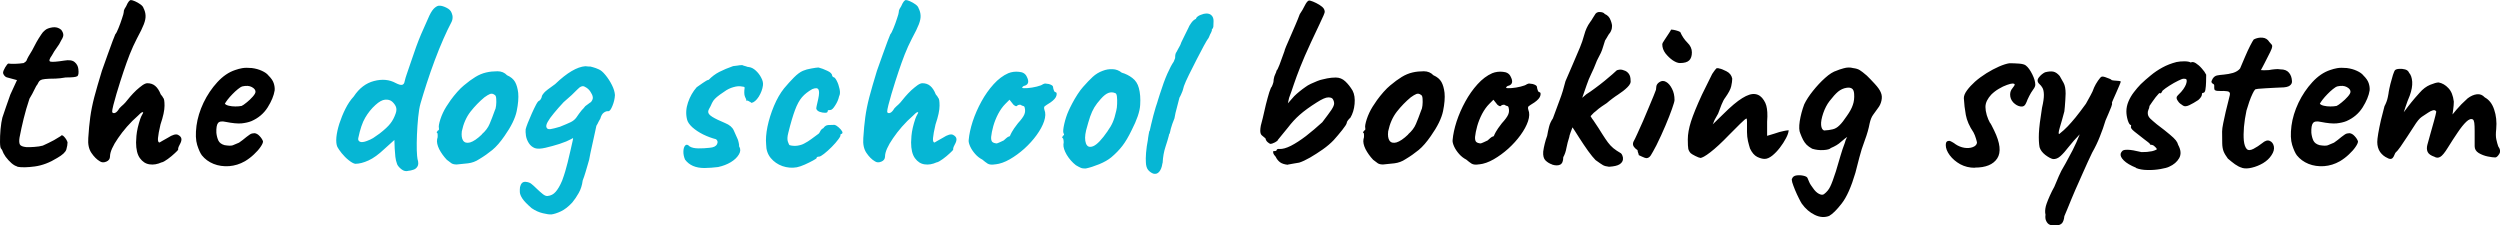 <?xml version="1.0" encoding="UTF-8"?><svg id="Layer_1" xmlns="http://www.w3.org/2000/svg" viewBox="0 0 416.34 37.54"><path d="M2.91,27.73c-.3-.06-.64-.25-1-.56-.35-.31-.68-.67-.97-1.06-.28-.41-.46-.75-.55-1.03,0-.05-.04-.12-.11-.2-.06-.08-.09-.12-.09-.12-.11-.08-.18-.45-.19-1.09-.01-.65.02-1.36.09-2.16.08-.8.18-1.44.3-1.91.14-.45.34-1.05.61-1.8.28-.76.52-1.44.72-2.05l1.11-2.41-1.66-.45c-.19-.05-.34-.16-.47-.33-.12-.17-.19-.31-.19-.42,0-.22.12-.53.36-.94.25-.42.43-.62.55-.62.14.03.39.05.77.05s.74-.02,1.09-.05c.35-.03.57-.06.66-.08.11-.06.22-.14.33-.23.11-.09.2-.24.25-.44.15-.3.27-.53.38-.69.11-.17.27-.42.45-.75.2-.36.36-.67.48-.91.12-.25.32-.6.59-1.05.14-.19.29-.42.45-.69.17-.28.38-.52.62-.7.25-.23.66-.39,1.22-.48s1.05.04,1.47.39c.22.28.34.55.36.8.03.24-.08.55-.33.94-.22.47-.47.89-.77,1.27-.28.38-.55.8-.8,1.27-.44.6-.52.95-.25,1.03.28.08,1.05.03,2.31-.17.8-.14,1.38-.05,1.73.25.36.3.57.69.62,1.16.08.67.02,1.07-.2,1.2-.22.14-.85.2-1.91.2-.66.11-1.22.18-1.69.19-.47.01-.81.02-1.03.02-.36.03-.6.05-.72.05-.1,0-.27.03-.48.08-.22.06-.38.16-.48.28-.09.11-.19.29-.3.52-.11.1-.28.39-.5.86s-.49.98-.83,1.53c-.39,1.16-.71,2.27-.97,3.33-.26,1.06-.49,2.11-.69,3.16-.08.52-.06.9.06,1.14.12.23.48.38,1.06.44.3.02.74.01,1.31-.03.58-.04,1.07-.11,1.45-.22.3-.14.61-.28.94-.44.33-.16.64-.31.92-.47.25-.15.49-.29.73-.44l.38-.23c.14-.22.33-.18.59.11.27.29.46.6.56.92,0,.33-.07.73-.2,1.19-.14.45-.65.92-1.53,1.42-1.24.77-2.48,1.24-3.72,1.41-1.24.17-2.22.18-2.94.05ZM26.93,27.03c-.7.32-1.37.44-2.02.34-.65-.09-1.18-.44-1.61-1.03-.43-.59-.64-1.47-.64-2.62,0-.3.02-.67.06-1.09.04-.43.11-.88.22-1.36.11-.49.26-.98.42-1.47.08-.25.2-.5.34-.75.16-.25.18-.38.08-.38-.11,0-.25.07-.41.22-.15.14-.26.24-.34.33-.69.6-1.32,1.23-1.89,1.88-.56.65-1.06,1.28-1.48,1.91-.43.61-.76,1.19-1,1.72-.23.52-.34.96-.34,1.31,0,.42-.21.71-.62.88-.41.17-.76.15-1.06-.05-.52-.3-.99-.77-1.42-1.41-.43-.64-.6-1.46-.52-2.48.08-1.29.19-2.45.33-3.47.14-1.02.36-2.13.67-3.33.32-1.2.74-2.66,1.27-4.39.35-.97.68-1.89.98-2.75.31-.88.58-1.61.81-2.22.24-.6.39-.97.44-1.11.14-.14.31-.47.53-1.02.22-.54.42-1.08.59-1.62.19-.55.28-.89.28-1,0-.22.05-.41.14-.58.09-.17.18-.32.27-.45.17-.39.31-.65.44-.8.12-.16.24-.23.36-.23.14,0,.36.07.67.2.32.14.62.31.91.52.29.21.46.42.52.64.2.39.31.78.33,1.19.03.4-.06.89-.28,1.47-.22.57-.6,1.37-1.16,2.39-.44.85-.84,1.73-1.2,2.64-.35.91-.7,1.86-1.03,2.86-.14.41-.31.95-.53,1.62-.22.68-.43,1.37-.64,2.08-.21.7-.38,1.32-.52,1.88-.14.55-.2.91-.2,1.06,0,.2.11.29.33.28.22-.02.44-.18.66-.48.11-.22.29-.43.53-.64.25-.21.47-.42.67-.64.22-.27.48-.59.8-.97.32-.38.67-.73,1.03-1.08.38-.34.72-.62,1.03-.84.32-.22.59-.33.81-.33.52,0,.96.15,1.31.45.36.3.67.77.92,1.41.08.08.17.19.25.31.08.12.14.21.16.27.15.11.22.55.22,1.31s-.22,1.79-.67,3.11c-.24,1.02-.38,1.78-.42,2.28-.04.49.05.73.27.73,0,0,.14-.08.42-.25.29-.17.6-.34.94-.53.8-.52,1.38-.68,1.73-.48.36.19.55.43.55.73,0,.24-.09.53-.28.86-.18.33-.27.56-.27.67v.2c0,.05-.18.24-.55.58-.35.33-.74.66-1.17.97-.43.31-.76.5-1,.56ZM40.77,26.86c-.82.47-1.7.74-2.62.81-.93.06-1.79-.06-2.59-.38-.79-.32-1.44-.8-1.94-1.42-.27-.36-.53-.94-.78-1.72-.25-.79-.29-1.86-.12-3.2.17-1.27.56-2.55,1.17-3.84.62-1.29,1.39-2.43,2.3-3.42.92-1,1.91-1.68,2.98-2.03.39-.14.78-.24,1.17-.31.41-.07.94-.08,1.59-.02.64.08,1.2.24,1.69.47.5.23.86.48,1.08.77.45.44.74.86.88,1.28.14.42.19.82.16,1.2-.14.88-.53,1.82-1.17,2.84-.65,1.02-1.55,1.78-2.7,2.28-.47.19-1.02.31-1.66.38-.64.05-1.51-.03-2.61-.25-.66-.15-1.09-.08-1.3.2-.21.27-.3.81-.27,1.61.05.5.17.94.34,1.31.18.36.52.61,1.02.75.64.11,1.09.12,1.36.03.28-.1.63-.25,1.05-.44.22-.15.43-.3.62-.45.21-.17.42-.33.62-.5.21-.17.38-.29.52-.38.14-.1.27-.17.41-.2.15-.03.29-.05.42-.05.3.03.59.2.86.5.28.3.46.59.55.86,0,.23-.14.54-.42.94-.27.4-.64.81-1.09,1.23-.45.43-.95.81-1.5,1.14ZM40.24,17.64c.19-.08.47-.28.84-.58.38-.3.71-.62,1.02-.97.3-.34.45-.61.45-.81,0-.3-.2-.56-.61-.78-.4-.22-.91-.26-1.55-.12-.22.06-.48.22-.78.47-.3.24-.6.52-.91.84-.3.31-.57.61-.8.91-.22.29-.37.52-.45.67.11.15.33.26.66.34.33.08.7.12,1.09.12s.75-.03,1.03-.09Z" style="stroke-width:0px;"/><path d="M67.92,28.47c-.35.08-.7,0-1.05-.27-.34-.26-.59-.54-.73-.84-.16-.44-.26-.85-.3-1.25-.04-.41-.08-.87-.11-1.39l-.05-1.41-1.69,1.52c-.94.89-1.81,1.52-2.62,1.89s-1.55.56-2.22.56c-.3-.06-.67-.27-1.09-.61-.43-.34-.81-.73-1.16-1.16-.34-.43-.58-.78-.72-1.05-.17-.39-.22-.92-.16-1.61.07-.7.24-1.46.5-2.28.27-.82.6-1.64,1-2.44.4-.8.86-1.49,1.39-2.06.91-1.38,2.03-2.23,3.38-2.58,1.35-.35,2.56-.24,3.61.34.49.25.84.35,1.06.3.23-.06.37-.24.42-.55.1-.44.22-.85.36-1.23.15-.39.34-.96.59-1.73.69-2.09,1.29-3.73,1.8-4.92.51-1.19.97-2.22,1.38-3.11.3-.62.6-1.06.91-1.31.31-.25.58-.36.8-.33.3,0,.68.11,1.12.33.46.22.76.52.89.91.11.25.16.52.14.8-.01.27-.1.56-.27.86-.35.66-.77,1.53-1.25,2.62-.48,1.08-.96,2.28-1.45,3.58-.48,1.29-.93,2.57-1.34,3.84-.41,1.26-.75,2.38-1.03,3.34-.17.6-.3,1.38-.39,2.31s-.16,1.9-.2,2.88c-.04.98-.05,1.85-.03,2.61.03.75.07,1.23.12,1.45.17.55.17.96,0,1.23-.16.28-.39.47-.7.56-.3.1-.6.17-.91.19ZM61.11,23.47c.39-.14.73-.3,1.03-.48.3-.2.66-.45,1.08-.75.82-.64,1.42-1.19,1.78-1.66.38-.47.68-1.05.91-1.73.14-.42.14-.78.02-1.08-.12-.3-.34-.59-.64-.86-.3-.25-.69-.35-1.16-.31-.47.04-1.01.34-1.61.89-.67.6-1.23,1.31-1.7,2.11-.47.79-.85,1.93-1.16,3.42-.05.28.05.48.3.59.25.1.64.06,1.16-.14ZM76.02,27.39c-.35,0-.64-.07-.84-.2-.21-.14-.46-.33-.77-.58-.52-.55-.94-1.14-1.27-1.77-.31-.64-.43-1.19-.34-1.66.08-.22.11-.43.09-.64-.01-.21-.02-.31-.02-.31-.14-.14-.18-.22-.12-.27.06-.04.12-.12.17-.23.17,0,.22-.15.17-.45-.06-.22.02-.69.25-1.42.24-.73.57-1.43.98-2.09.17-.27.41-.64.73-1.09.33-.46.7-.91,1.09-1.36.41-.46.78-.82,1.11-1.09.69-.58,1.33-1.05,1.92-1.41.59-.36,1.19-.61,1.8-.75.6-.14,1.23-.2,1.88-.2s1.18.22,1.59.66c.64.28,1.08.66,1.34,1.12.26.47.43,1.07.52,1.81.08.82,0,1.84-.25,3.05-.25,1.2-.93,2.58-2.03,4.14-.69,1-1.36,1.78-2.03,2.33-.66.54-1.38,1.05-2.17,1.52-.58.39-1.21.62-1.88.7-.66.08-1.3.15-1.94.2ZM80.24,22.36c.6-.52,1.04-1.1,1.3-1.73.27-.64.56-1.38.86-2.23.1-.17.18-.44.22-.83.04-.39.05-.76.02-1.12-.02-.38-.11-.59-.28-.66-.25-.19-.5-.23-.75-.14-.24.09-.55.28-.94.56-.83.69-1.6,1.48-2.31,2.38-.7.9-1.18,1.99-1.45,3.28-.08.69-.01,1.2.22,1.55.24.34.63.44,1.16.3.54-.16,1.2-.6,1.97-1.34ZM91.81,35.7c-.3.03-.77-.03-1.41-.19-.64-.15-1.26-.43-1.86-.84-.74-.64-1.25-1.16-1.53-1.58-.27-.41-.42-.77-.44-1.09-.01-.31,0-.59.03-.84.14-.6.43-.9.89-.88.46.03.81.16,1.05.38.28.23.58.5.89.81.32.31.64.59.95.84.31.25.58.36.81.33.54-.05.99-.28,1.34-.69.36-.4.73-1.02,1.09-1.88.22-.6.39-1.12.52-1.56.12-.44.26-.92.39-1.44.14-.53.3-1.24.5-2.12.14-.62.23-1.07.3-1.33.07-.27.11-.44.11-.5,0-.07-.02-.11-.05-.11,0,0-.1.06-.3.17-.19.1-.45.23-.8.38-.34.14-.72.27-1.12.41-.78.25-1.56.46-2.33.64-.77.18-1.36.2-1.77.06-.42-.17-.75-.44-1-.83-.25-.39-.41-.8-.48-1.23-.06-.45-.08-.81-.05-1.08.05-.22.17-.57.36-1.06.2-.5.42-1.03.67-1.58.25-.55.48-1.04.7-1.45.22-.42.4-.64.53-.66.11-.06.22-.18.31-.36.09-.18.14-.32.14-.44.03-.1.15-.28.36-.53.21-.25.82-.73,1.84-1.44,1.01-.97,1.93-1.69,2.75-2.17.83-.49,1.59-.76,2.28-.81.2.03.39.05.56.05h.27s.15.04.45.12c.3.08.6.19.91.33.36.14.75.46,1.16.97.42.51.78,1.07,1.08,1.67.3.6.47,1.16.5,1.66-.03.6-.17,1.21-.42,1.81-.24.6-.47.9-.69.88-.23-.03-.47.05-.73.23-.26.18-.46.51-.59,1-.08.11-.18.29-.3.53-.1.23-.22.45-.36.67-.03.14-.1.47-.22,1.02-.1.53-.23,1.12-.39,1.78-.15.65-.28,1.24-.39,1.78-.1.53-.17.88-.2,1.05-.03.1-.1.36-.22.77-.1.4-.23.84-.39,1.33-.15.5-.3.96-.47,1.38-.1.79-.32,1.48-.66,2.08-.33.59-.69,1.12-1.08,1.59-.64.69-1.27,1.18-1.89,1.47-.61.29-1.16.46-1.62.52ZM91.02,21.23c.08.23.31.32.67.27.37-.06.9-.19,1.56-.39.8-.32,1.4-.58,1.8-.77.4-.2.7-.45.92-.75.17-.23.32-.45.47-.67.16-.22.31-.41.45-.58.05-.05.14-.15.27-.28.12-.15.23-.27.31-.38.16-.11.3-.22.42-.31.12-.09.24-.18.36-.27.14-.05.26-.18.36-.39.11-.21.15-.42.09-.64-.03-.2-.16-.47-.38-.81-.22-.34-.52-.61-.91-.8-.35-.23-.78-.08-1.27.45-.48.52-1.24,1.22-2.28,2.11-.61.66-1.16,1.27-1.62,1.84-.47.56-.81,1.04-1.03,1.44-.22.4-.29.7-.2.92ZM117.3,27.98c-1.46,0-2.53-.47-3.22-1.41-.19-.45-.28-.9-.27-1.34.01-.46.11-.79.3-1,.2-.21.44-.16.72.14.35.23.86.34,1.53.34.32,0,.61,0,.88-.02.27-.02.58-.05.94-.08.64-.05,1.04-.24,1.22-.58.18-.33.13-.61-.14-.83h.03c-.74-.19-1.47-.46-2.19-.81-.72-.36-1.33-.77-1.83-1.22-.49-.46-.78-.9-.86-1.31-.22-.91-.16-1.84.17-2.8.33-.97.81-1.81,1.44-2.53.25-.17.59-.41,1.03-.72.45-.32.77-.49.95-.52v.03c.53-.55,1.12-1,1.78-1.34.67-.34,1.44-.67,2.31-.97l.66-.08c.33-.06.62-.09.88-.09-.03,0,.04.03.2.09.17.05.31.09.42.12.17.08.33.12.48.12.39.05.77.25,1.14.59s.68.74.91,1.2c.24.45.33.86.28,1.25-.08.64-.32,1.27-.7,1.89-.39.61-.8.96-1.25,1.05.06-.02.01-.07-.16-.16-.17-.08-.32-.17-.45-.25l-.17.08s-.01-.04-.03-.12c-.01-.08-.04-.18-.09-.28-.11-.2-.19-.41-.23-.62-.03-.22-.04-.47-.02-.75.05-.3.06-.48.03-.53-.02-.05-.18-.09-.48-.12-.35-.08-.81-.05-1.36.11-.55.15-1.06.4-1.53.75-.55.36-.96.66-1.22.88s-.46.43-.61.64c-.14.21-.29.51-.45.89-.1.19-.2.36-.28.52s-.12.3-.12.44c0,.27.23.55.7.84.47.29,1.17.63,2.11,1.02.74.3,1.22.71,1.45,1.23.24.52.46,1.02.66,1.48.05.11.11.32.17.61.07.28.08.45.03.52.05.05.08.1.08.16v-.03c.22.41.18.84-.11,1.3-.28.46-.72.88-1.33,1.25-.6.36-1.3.63-2.08.8h.05c-.42.05-.82.09-1.22.12s-.78.05-1.14.05ZM132.69,27.86c-.8.14-1.6.07-2.39-.2-.78-.28-1.43-.73-1.94-1.34-.51-.62-.77-1.38-.77-2.27-.08-.82-.01-1.81.22-2.95.24-1.15.6-2.3,1.08-3.45.49-1.16,1.05-2.14,1.69-2.94.55-.66,1.1-1.26,1.64-1.81.55-.55,1.05-.92,1.5-1.11.39-.17.86-.3,1.42-.39.56-.1.95-.16,1.17-.16.45.11.94.3,1.47.55.54.24.81.53.81.86,0,0,.03.04.09.11.07.06.11.09.11.09.17,0,.35.2.56.61.21.4.36.85.47,1.36.11.51.09.92-.08,1.22-.11.52-.33,1.03-.66,1.53-.31.5-.58.75-.8.75-.1,0-.21,0-.31.02-.09.01-.14.08-.14.22,0,.15-.15.22-.44.22s-.58-.05-.89-.16c-.3-.11-.49-.29-.56-.52,0-.14.03-.31.08-.53.05-.22.14-.59.25-1.11.17-.78.18-1.3.03-1.56-.14-.26-.48-.28-1.03-.06-.69.39-1.26.83-1.7,1.34-.44.51-.83,1.22-1.17,2.14-.34.91-.72,2.17-1.12,3.8-.17.64-.19,1.14-.06,1.5.12.35.22.54.3.56.4.11.82.14,1.27.08.46-.07.84-.19,1.14-.36.44-.23.83-.47,1.17-.73.34-.26.72-.54,1.14-.84.14-.08.26-.24.36-.47.11-.24.29-.41.52-.52.22-.33.5-.51.84-.52.34-.02.68-.03,1.02-.03.22.06.45.2.69.42.25.22.44.43.56.64.12.21.1.35-.06.44-.1,0-.17.04-.19.11-.01.06-.02.09-.02.09.05.1-.07.35-.36.73-.28.39-.65.8-1.09,1.25-.44.44-.86.82-1.27,1.14-.4.31-.67.47-.83.47-.28,0-.42.08-.42.25,0,.05-.2.19-.61.41-.4.22-.85.44-1.36.67-.5.22-.94.37-1.33.45ZM156,27.03c-.7.32-1.37.44-2.02.34-.65-.09-1.18-.44-1.61-1.03-.43-.59-.64-1.47-.64-2.62,0-.3.02-.67.06-1.09.04-.43.11-.88.22-1.36.11-.49.26-.98.42-1.47.08-.25.2-.5.34-.75.16-.25.18-.38.08-.38-.11,0-.25.07-.41.22-.15.14-.26.24-.34.33-.69.6-1.32,1.23-1.89,1.88-.56.65-1.06,1.28-1.48,1.91-.43.61-.76,1.19-1,1.72-.23.52-.34.96-.34,1.31,0,.42-.21.71-.62.88-.41.17-.76.15-1.06-.05-.52-.3-.99-.77-1.42-1.41-.43-.64-.6-1.46-.52-2.48.08-1.29.19-2.45.33-3.47.14-1.02.36-2.13.67-3.33.32-1.2.74-2.66,1.27-4.39.35-.97.68-1.89.98-2.75.31-.88.58-1.61.81-2.22.24-.6.39-.97.44-1.11.14-.14.31-.47.53-1.02.22-.54.42-1.08.59-1.62.19-.55.28-.89.28-1,0-.22.05-.41.14-.58.09-.17.18-.32.27-.45.17-.39.31-.65.44-.8.12-.16.24-.23.36-.23.14,0,.36.07.67.2.32.14.62.31.91.52.29.21.46.42.52.64.2.39.31.78.33,1.19.03.4-.06.89-.28,1.47-.22.57-.6,1.37-1.16,2.39-.44.85-.84,1.73-1.2,2.64-.35.91-.7,1.86-1.03,2.86-.14.41-.31.95-.53,1.62-.22.68-.43,1.37-.64,2.08-.21.7-.38,1.32-.52,1.88-.14.55-.2.91-.2,1.06,0,.2.11.29.33.28.22-.02.44-.18.66-.48.11-.22.29-.43.53-.64.25-.21.47-.42.67-.64.22-.27.48-.59.8-.97.32-.38.67-.73,1.03-1.08.38-.34.72-.62,1.03-.84.32-.22.59-.33.81-.33.52,0,.96.15,1.31.45.36.3.67.77.92,1.41.08.08.17.19.25.31.08.12.14.21.16.27.15.11.22.55.22,1.31s-.22,1.79-.67,3.11c-.24,1.02-.38,1.78-.42,2.28-.04.49.05.73.27.73,0,0,.14-.08.42-.25.29-.17.6-.34.94-.53.8-.52,1.38-.68,1.73-.48.36.19.55.43.55.73,0,.24-.09.53-.28.86-.18.33-.27.56-.27.67v.2c0,.05-.18.24-.55.58-.35.33-.74.66-1.17.97-.43.31-.76.5-1,.56ZM165.79,27.36c-.58.1-1.02.07-1.31-.11-.28-.18-.57-.4-.88-.67-.45-.23-.85-.54-1.2-.94-.35-.4-.63-.81-.83-1.25-.2-.45-.28-.8-.25-1.05.08-.96.31-2,.67-3.12.38-1.14.86-2.24,1.45-3.31.59-1.08,1.27-2.04,2.03-2.88.76-.84,1.58-1.46,2.45-1.84.55-.22,1.15-.3,1.78-.23.64.05,1.06.31,1.28.78.42.79.32,1.3-.28,1.52-.08,0-.18.04-.3.11-.11.07-.17.16-.17.27.11.05.42.06.91.03.5-.04,1.01-.12,1.52-.25.51-.12.85-.26,1.02-.39.17-.08.29-.12.38-.12s.29.03.61.08c.47.14.7.3.7.5,0,.1.04.28.12.52.08.23.18.34.3.34.19.03.23.23.14.59-.09.35-.42.72-.97,1.11-.52.32-.84.54-.97.64-.12.09-.15.29-.06.59.22.52.2,1.16-.05,1.91-.25.74-.67,1.51-1.25,2.31-.57.79-1.25,1.54-2.03,2.25-.78.7-1.59,1.29-2.44,1.78-.84.48-1.64.76-2.38.84ZM165.92,23.89c.1,0,.29-.06.56-.19.28-.12.51-.23.67-.31.11-.11.26-.24.44-.39.18-.16.32-.24.44-.27.1,0,.17-.05.19-.14.03-.1.13-.31.3-.62.17-.32.5-.8,1-1.44.55-.6.91-1.09,1.06-1.45.17-.38.18-.79.05-1.23-.02-.1-.09-.17-.22-.19-.12-.03-.29-.1-.48-.22-.27,0-.46.06-.56.19-.09.12-.29.06-.59-.19l-.66-.83-.7.7c-.44.44-.83.99-1.19,1.66-.34.66-.61,1.33-.81,2.03-.19.69-.31,1.29-.36,1.81-.02.42.05.69.2.83.17.14.39.22.67.25ZM180.88,28.06c-.36.02-.66-.02-.88-.11s-.49-.24-.83-.44c-.6-.47-1.11-1.05-1.52-1.73-.4-.69-.58-1.27-.55-1.73.05-.25.06-.47.02-.66-.04-.2-.06-.3-.06-.3-.16-.14-.21-.22-.16-.27.05-.04.09-.11.12-.22.22-.06.24-.21.08-.45-.08-.23-.04-.73.14-1.52.18-.78.42-1.52.73-2.2.14-.31.33-.71.59-1.2.26-.5.56-1.01.89-1.52.33-.51.64-.92.91-1.22.6-.69,1.15-1.25,1.62-1.69.49-.45,1.04-.78,1.64-1,.55-.22,1.11-.31,1.67-.28.56.02,1.07.21,1.52.58.66.19,1.24.48,1.77.89.53.4.89.95,1.08,1.67.22.8.29,1.74.22,2.83-.06,1.08-.54,2.48-1.42,4.19-.52,1.08-1.04,1.96-1.55,2.62-.51.66-1.12,1.29-1.83,1.89-.53.44-1.21.82-2.03,1.16-.82.33-1.55.57-2.19.7ZM184.47,21.81c.35-.49.64-.97.84-1.44.21-.47.41-1.11.59-1.94.08-.31.13-.69.14-1.12.02-.44.01-.84-.03-1.22-.04-.38-.15-.57-.31-.59-.35-.15-.72-.16-1.09-.03s-.81.46-1.3,1.02c-.45.5-.8.96-1.06,1.39-.26.43-.49.94-.7,1.53-.2.59-.42,1.35-.67,2.28-.22.92-.23,1.65-.03,2.2.21.55.61.7,1.22.45.61-.25,1.42-1.09,2.41-2.53ZM192.07,28.92c-.35-.14-.65-.35-.88-.64-.22-.28-.34-.7-.36-1.25-.03-.36-.02-.9.03-1.59.06-.71.16-1.42.3-2.12,0-.06,0-.12.02-.19.01-.07.02-.12.02-.16.03-.1.06-.27.08-.5.03-.24.07-.43.11-.58.04-.16.06-.17.06-.03l.25-1.11c.11-.5.24-1.01.38-1.53.14-.52.27-.98.39-1.38.13-.41.2-.64.23-.69,0,0,.05-.16.14-.47.09-.32.2-.65.31-.98.44-1.38.85-2.52,1.25-3.42.41-.92.76-1.58,1.06-2,.03-.07.07-.17.12-.3.05-.12.09-.23.12-.31,0-.3.02-.52.06-.66.04-.15.1-.27.19-.38.05-.11.13-.26.23-.44.11-.18.24-.41.38-.69l.17-.45c.17-.35.37-.77.61-1.25.25-.49.43-.86.55-1.11.08-.24.25-.53.5-.88.25-.35.53-.58.83-.69l-.05-.05c.14-.25.4-.45.78-.59.39-.16.7-.23.95-.23.39,0,.68.11.89.34.21.22.31.52.31.91,0,.41-.01.7-.03.89-.01.18-.11.38-.3.59h.03c.06-.05.05.03-.03.25-.08.22-.16.37-.22.45-.05.14-.11.29-.19.45-.06.17-.14.29-.22.38-.08.1-.31.48-.67,1.14-.35.65-.75,1.4-1.19,2.27-.44.86-.86,1.7-1.27,2.52-.4.81-.68,1.44-.84,1.89l-.17.61c-.05.11-.08.2-.08.25-.08.2-.17.4-.25.59-.08.19-.17.35-.25.48l-.66,2.56-.17.88-.36.94-.25.8c-.05.16-.09.33-.12.53-.03.2-.09.33-.17.41,0,.03,0,.07-.02.11-.01.04-.02.08-.02.11-.11.44-.3,1.06-.56,1.86-.26.79-.42,1.67-.47,2.64,0,.03-.01.06-.03.09-.01.02-.02.05-.02.08-.08.57-.26,1.02-.52,1.33-.26.32-.6.43-1.02.31Z" style="fill:#06b6d4; stroke-width:0px;"/><path d="M214.48,27.44c-.55-.05-.99-.19-1.31-.42-.31-.24-.55-.54-.72-.91-.22-.24-.35-.43-.39-.56-.04-.15-.05-.27-.02-.38.14,0,.26,0,.36-.02.11-.02.19-.07.22-.16,0-.08.05-.14.14-.16.09-.03.2-.04.31-.02.52.03,1.16-.15,1.92-.53.76-.39,1.59-.93,2.5-1.62.91-.71,1.81-1.47,2.72-2.3.72-.94,1.22-1.62,1.52-2.06.29-.45.44-.79.45-1.02.01-.24-.05-.48-.19-.73-.1-.22-.36-.33-.78-.33s-1.05.28-1.91.83c-1.19.75-2.14,1.44-2.86,2.08-.71.62-1.36,1.34-1.97,2.14-.22.27-.46.57-.73.89-.26.31-.48.58-.66.81-.18.22-.27.33-.27.33,0,.1-.16.24-.48.41-.31.17-.58.25-.8.25-.11-.05-.26-.15-.44-.3-.18-.16-.29-.36-.34-.61-.25-.2-.46-.37-.62-.52-.17-.16-.25-.41-.25-.77,0-.22.03-.49.09-.83.07-.33.18-.76.33-1.28.16-.72.33-1.47.52-2.25.2-.79.39-1.47.56-2.03.19-.56.32-.87.41-.92,0,0,.05-.12.16-.38.11-.25.17-.54.17-.88.05-.32.14-.61.27-.86s.19-.43.19-.55c.11-.08.28-.41.5-.98.22-.58.49-1.34.83-2.28,0-.08.09-.35.28-.8.2-.46.43-.99.7-1.61.28-.62.56-1.27.84-1.94.29-.68.54-1.28.73-1.81.32-.47.6-.94.83-1.42.24-.48.46-.76.66-.84.14-.03.38.03.72.17.34.14.69.31,1.05.53.36.22.61.44.75.66.08.14.13.28.14.42.02.14-.04.36-.19.69-.14.31-.37.82-.7,1.52-.32.7-.79,1.68-1.39,2.95-.77,1.66-1.37,3.04-1.8,4.14-.43,1.09-.78,2.04-1.05,2.84-.26.8-.53,1.56-.8,2.28l-.2.91,1.06-1.2c.28-.27.57-.53.88-.78.3-.25.64-.5,1-.75.22-.17.51-.34.88-.52.38-.18.74-.33,1.09-.47.36-.14.63-.22.8-.25.08-.03.36-.09.84-.19.48-.09.95-.14,1.42-.14.6,0,1.14.21,1.59.64.46.43.86.94,1.22,1.55.3.57.41,1.31.33,2.2-.08.9-.32,1.66-.7,2.3-.14.11-.27.26-.41.44-.14.18-.2.32-.2.44-.03.19-.28.58-.75,1.17s-.94,1.15-1.41,1.67c-.5.53-1.11,1.05-1.83,1.56-.71.5-1.42.95-2.12,1.36-.7.4-1.3.68-1.8.84-.22.03-.54.08-.95.16-.41.06-.72.12-.94.17ZM230.29,27.39c-.35,0-.64-.07-.84-.2-.21-.14-.46-.33-.77-.58-.52-.55-.94-1.14-1.27-1.77-.31-.64-.43-1.19-.34-1.66.08-.22.11-.43.09-.64-.01-.21-.02-.31-.02-.31-.14-.14-.18-.22-.12-.27.06-.04.12-.12.17-.23.17,0,.22-.15.17-.45-.06-.22.02-.69.25-1.42.24-.73.57-1.43.98-2.09.17-.27.41-.64.73-1.09.33-.46.7-.91,1.09-1.36.41-.46.78-.82,1.11-1.09.69-.58,1.33-1.05,1.92-1.41.59-.36,1.19-.61,1.8-.75.6-.14,1.23-.2,1.88-.2s1.18.22,1.59.66c.64.28,1.08.66,1.34,1.12s.43,1.07.52,1.81c.08.82,0,1.84-.25,3.05-.25,1.2-.93,2.58-2.03,4.14-.69,1-1.36,1.78-2.03,2.33-.66.54-1.38,1.05-2.17,1.52-.58.39-1.21.62-1.88.7-.66.08-1.3.15-1.94.2ZM234.51,22.36c.6-.52,1.04-1.1,1.3-1.73.27-.64.56-1.38.86-2.23.1-.17.18-.44.22-.83.04-.39.05-.76.02-1.12-.02-.38-.11-.59-.28-.66-.25-.19-.5-.23-.75-.14-.24.09-.55.28-.94.56-.83.69-1.6,1.48-2.31,2.38-.7.9-1.18,1.99-1.45,3.28-.08.69-.01,1.2.22,1.55.24.34.62.44,1.16.3.54-.16,1.2-.6,1.97-1.34ZM246.38,27.36c-.58.1-1.02.07-1.31-.11-.28-.18-.57-.4-.88-.67-.45-.23-.85-.54-1.2-.94-.35-.4-.63-.81-.83-1.25-.2-.45-.28-.8-.25-1.05.08-.96.31-2,.67-3.12.38-1.14.86-2.24,1.45-3.31.59-1.08,1.27-2.04,2.03-2.88.76-.84,1.58-1.46,2.45-1.84.55-.22,1.15-.3,1.78-.23.64.05,1.06.31,1.28.78.42.79.32,1.3-.28,1.52-.08,0-.18.04-.3.11-.11.07-.17.16-.17.27.11.05.42.06.91.03.5-.04,1.01-.12,1.52-.25.51-.12.85-.26,1.02-.39.17-.08.29-.12.38-.12s.29.03.61.08c.47.14.7.3.7.5,0,.1.04.28.12.52.08.23.18.34.3.34.19.03.23.23.14.59-.09.35-.42.72-.97,1.11-.52.32-.84.54-.97.64-.12.09-.15.29-.06.59.22.52.2,1.16-.05,1.91-.25.74-.67,1.51-1.25,2.31-.57.79-1.25,1.54-2.03,2.25-.78.7-1.59,1.29-2.44,1.78-.84.48-1.64.76-2.38.84ZM246.51,23.89c.1,0,.29-.06.56-.19.28-.12.51-.23.67-.31.11-.11.26-.24.44-.39.18-.16.32-.24.44-.27.1,0,.17-.05.19-.14.03-.1.13-.31.3-.62.17-.32.5-.8,1-1.44.55-.6.91-1.09,1.06-1.45.17-.38.18-.79.05-1.23-.02-.1-.09-.17-.22-.19-.12-.03-.29-.1-.48-.22-.27,0-.46.06-.56.19-.09.12-.29.06-.59-.19l-.66-.83-.7.7c-.44.44-.83.99-1.19,1.66-.34.66-.61,1.33-.81,2.03-.19.69-.31,1.29-.36,1.81-.02.42.05.69.2.83.17.14.39.22.67.25ZM258.48,27.39c-.41-.14-.77-.35-1.09-.66-.31-.3-.44-.8-.39-1.48.05-.42.14-.85.25-1.3.11-.46.25-.91.41-1.34.08-.5.19-.99.31-1.48.12-.5.34-.97.64-1.41.36-1.02.74-2.03,1.12-3.03.39-1.01.71-2.07.98-3.17.42-.99.8-1.87,1.14-2.64.34-.78.77-1.78,1.27-2.98.27-.64.51-1.34.72-2.12.21-.79.53-1.49.97-2.09.19-.25.33-.46.42-.64.1-.18.21-.35.33-.52.19-.39.48-.56.88-.53.41.02.68.13.81.33.47.19.8.54.98,1.05.2.51.27.88.22,1.11,0,.3-.11.63-.33.98-.11.11-.23.28-.34.48-.1.2-.27.46-.48.8-.11.35-.23.71-.34,1.08-.1.35-.22.68-.36.98-.15.3-.3.61-.47.92-.16.3-.27.55-.33.73-.24.64-.51,1.25-.8,1.84-.29.59-.55,1.22-.77,1.88-.22.64-.45,1.31-.7,2.02-.25.7-.57,1.36-.95,2-.19.27-.29.64-.31,1.11-.01.47-.07.92-.19,1.36-.19.5-.36.96-.52,1.38-.15.41-.22.67-.22.78-.2.6-.35,1.2-.47,1.8-.1.59-.28,1.11-.53,1.55,0,.67-.18,1.08-.53,1.25-.35.16-.8.15-1.33-.02ZM267.95,27.77c-.44-.05-.77-.14-1-.27-.22-.12-.63-.41-1.23-.84-.33-.33-.75-.84-1.25-1.53-.49-.69-.98-1.42-1.48-2.2-.49-.79-.93-1.46-1.31-2.02l2.27-2.89c.36.44.66.85.88,1.23.22.39.4.65.53.8.64.94,1.13,1.7,1.48,2.28.36.57.68,1.04.94,1.39.26.35.56.67.89.95.33.27.76.56,1.28.86.08.06.17.2.25.41.08.2.11.41.08.64-.05.32-.25.59-.59.8-.34.21-.92.34-1.72.39ZM261.95,20.12c-.16-.47-.19-1-.09-1.59s.32-.98.67-1.17c.11-.2.23-.33.36-.39.12-.07.2-.17.23-.28.05-.1.19-.25.42-.44.24-.2.45-.38.64-.55.45-.28.94-.62,1.47-1.02.54-.4,1.07-.8,1.58-1.22.51-.42.94-.78,1.28-1.08.34-.3.56-.49.64-.58.08-.1.26-.17.52-.2.26-.03.52.01.77.12.32.08.59.27.8.55.21.27.31.65.31,1.14.08.31-.09.68-.52,1.11-.43.43-.96.84-1.59,1.25-.22.14-.52.34-.89.62-.36.27-.69.53-.97.78-.19.11-.47.3-.84.56-.38.26-.7.52-.97.77-.22.14-.47.38-.77.72-.29.34-.61.6-.97.77-.89.82-1.42,1.22-1.59,1.2-.18-.03-.34-.39-.48-1.08ZM274.14,26.33c-.1,0-.34-.08-.7-.25-.35-.17-.53-.25-.53-.25,0-.11-.04-.25-.11-.41-.06-.17-.09-.31-.09-.42-.2-.11-.4-.29-.59-.53-.19-.25-.22-.53-.11-.83.17-.3.39-.76.67-1.38.29-.62.61-1.33.95-2.11.34-.79.67-1.56.97-2.3.31-.75.58-1.39.8-1.92.22-.54.34-.87.38-.98,0-.1.02-.29.06-.56.04-.28.21-.52.52-.72.35-.24.72-.25,1.11-.03s.71.6.98,1.14c.28.53.42,1.16.42,1.88,0,.19-.14.68-.42,1.47-.27.78-.64,1.71-1.09,2.78-.45,1.07-.95,2.16-1.5,3.27-.42.8-.73,1.36-.94,1.69-.2.31-.45.47-.77.47ZM279.77,10.5c-.33,0-.73-.15-1.19-.45-.45-.31-.85-.7-1.22-1.16-.35-.47-.53-.97-.53-1.5,0-.14.12-.39.38-.75.25-.38.49-.74.72-1.09.24-.36.36-.57.36-.62.22,0,.48.04.78.12.3.07.55.17.75.28.3.69.7,1.28,1.19,1.77.5.48.75,1.02.75,1.62s-.15,1.05-.45,1.34c-.3.29-.81.44-1.53.44ZM283.12,26.28c-.11,0-.38-.1-.8-.31-.41-.21-.66-.36-.77-.47-.2-.22-.33-.46-.39-.72-.05-.27-.08-.79-.08-1.56,0-.88.18-1.87.53-2.98.36-1.12.97-2.62,1.83-4.48l1.7-3.44c.14-.19.26-.36.36-.52.11-.16.24-.3.38-.44h.23c.09,0,.17.02.22.05.25.03.64.18,1.17.45.54.27.87.68.98,1.23,0,.36-.06.79-.17,1.27-.1.48-.43,1.1-.98,1.88-.22.28-.43.68-.64,1.2-.21.52-.4,1.02-.56,1.48-.03.06-.11.2-.23.41-.11.2-.23.4-.34.61-.1.21-.16.34-.16.39l-.17.38,1.78-1.73c1.24-1.24,2.29-2.12,3.14-2.64.85-.53,1.57-.76,2.16-.67.59.08,1.07.43,1.44,1.03.19.28.32.58.41.91.08.31.14.68.16,1.09.03.41.02.93-.03,1.56v2.36c.52-.15.92-.27,1.19-.36.28-.09.56-.18.84-.27.22-.05.44-.1.67-.16.24-.06.54-.11.89-.14-.02.36-.17.81-.45,1.33-.27.52-.61,1.05-1.02,1.58-.4.52-.82.96-1.28,1.33-.45.35-.86.53-1.25.53-.36,0-.78-.11-1.25-.34-.47-.24-.86-.7-1.19-1.39-.11-.36-.23-.78-.34-1.25-.1-.47-.16-.96-.16-1.48v-1.81c0-.17-.01-.28-.03-.34-.01-.07-.03-.11-.05-.11-.11,0-.47.29-1.06.88-.59.57-1.19,1.17-1.8,1.8-1.27,1.32-2.33,2.3-3.17,2.94-.83.64-1.4.95-1.7.95ZM304.65,35.95c-.77.3-1.58.25-2.42-.16-.83-.4-1.56-1.02-2.17-1.88-.1-.16-.27-.45-.48-.88-.22-.43-.43-.89-.64-1.39-.21-.5-.36-.93-.47-1.28-.09-.35-.1-.56-.02-.62.11-.3.36-.48.75-.53.39-.05.77-.03,1.16.06.39.09.6.22.66.39.08.19.17.39.25.59.08.21.19.4.31.58.12.19.24.35.34.48.31.47.65.79,1,.97.35.18.63.2.83.06.47-.35.82-.78,1.05-1.27.24-.48.55-1.32.94-2.53.3-1.02.56-1.9.78-2.64.22-.75.45-1.44.7-2.08.08-.33.19-.61.31-.84.12-.24.24-.41.34-.52h.25c-.6.39-1.11.77-1.53,1.16-.41.39-.97.73-1.69,1.03-.17.19-.57.3-1.22.34-.65.04-1.27-.03-1.88-.22-.4-.22-.71-.44-.94-.67-.23-.24-.42-.51-.58-.81-.16-.3-.31-.66-.47-1.08-.2-.42-.23-1.09-.09-2.03.15-.94.4-1.88.75-2.81.33-.69.81-1.43,1.44-2.22.64-.8,1.31-1.53,2.03-2.17.72-.65,1.36-1.05,1.94-1.22.23-.11.61-.24,1.16-.39.55-.16,1.08-.17,1.58-.03.47.06.83.17,1.08.33.25.15.65.45,1.19.92.36.35.81.81,1.33,1.38.52.56.85,1.04,1,1.42.19.42.22.87.11,1.36-.1.48-.3.9-.58,1.25-.24.35-.5.71-.78,1.08-.27.35-.47.85-.61,1.48-.15.82-.41,1.76-.8,2.8-.39,1.03-.69,1.98-.91,2.86l-.66,2.56c-.69,2.34-1.45,4.05-2.28,5.11-.82,1.06-1.51,1.74-2.06,2.05ZM303.77,21.73c.55-.03,1.03-.09,1.42-.19.41-.09.79-.31,1.14-.66.36-.34.78-.88,1.25-1.59.47-.66.8-1.26.98-1.81.2-.55.27-1.17.22-1.86-.03-.45-.16-.74-.38-.88-.22-.14-.51-.18-.88-.12-.52.08-.99.3-1.41.64-.41.34-.89.88-1.44,1.59-.42.55-.76,1.21-1.03,1.98-.28.82-.4,1.48-.36,1.98.04.5.2.8.47.91ZM328.87,27.94c-.89,0-1.69-.2-2.42-.59-.73-.41-1.31-.91-1.75-1.5s-.66-1.16-.66-1.7c0-.25.05-.43.14-.53.09-.11.24-.17.44-.17.14.02.3.09.48.2.2.1.39.23.58.38.45.3.93.49,1.45.58.52.08.99.05,1.41-.11s.65-.4.7-.72c0-.11-.06-.35-.17-.7-.1-.36-.24-.71-.41-1.03-.69-1.02-1.11-1.99-1.28-2.91-.17-.93-.28-1.86-.33-2.8,0-.39.18-.82.53-1.3.36-.49.81-.97,1.33-1.44.57-.5,1.21-.97,1.91-1.41.71-.44,1.41-.81,2.09-1.11.69-.3,1.27-.48,1.73-.55.5,0,1.03.02,1.59.06.56.04.94.15,1.14.31.39.3.74.8,1.08,1.48s.5,1.27.5,1.73c0,.23-.12.5-.36.81-.23.31-.44.66-.64,1.05-.11.2-.21.41-.3.62-.07.22-.17.44-.28.66-.17.39-.46.55-.89.48-.43-.07-.82-.29-1.19-.66-.35-.38-.53-.81-.53-1.31,0-.41.12-.76.38-1.06.25-.31.38-.52.38-.62,0-.05-.03-.09-.09-.12-.05-.03-.15-.05-.28-.05-.19,0-.49.08-.92.23-.43.15-.88.36-1.34.64-.47.27-.9.6-1.28.98-.28.3-.51.62-.69.97s-.27.71-.27,1.09.07.85.22,1.36c.16.5.33.92.52,1.25.06.05.16.2.28.44.12.23.27.51.42.84,1.02,2.09,1.19,3.65.52,4.67-.67,1.02-1.91,1.53-3.73,1.53ZM341.77,37.53c-.11.02-.28-.03-.48-.14-.21-.1-.38-.3-.52-.58-.14-.27-.18-.62-.12-1.06-.1-.39-.08-.86.06-1.44.16-.56.49-1.39,1.02-2.48.27-.45.52-.97.75-1.58.24-.6.51-1.21.81-1.81.15-.25.39-.68.73-1.28.34-.61.73-1.34,1.16-2.17.43-.84.82-1.72,1.17-2.62-.72.74-1.33,1.44-1.84,2.09-.5.65-.95,1.16-1.36,1.53-.4.36-.81.53-1.25.5-.36-.08-.8-.32-1.3-.7-.49-.39-.8-.81-.94-1.28-.11-.6-.15-1.38-.11-2.31s.21-2.35.52-4.25c.22-.94.32-1.66.31-2.17-.01-.51-.09-.89-.23-1.14-.14-.25-.31-.47-.53-.66-.35-.33-.38-.69-.08-1.08.3-.39.65-.67,1.03-.86.57-.15,1.03-.18,1.38-.11.35.07.71.31,1.06.72.22.36.44.76.66,1.17.22.41.33.99.33,1.77,0,.33-.02.7-.05,1.09-.02.4-.05.76-.08,1.09-.02.33-.05.59-.08.78-.27,1.02-.52,1.91-.75,2.66-.22.74-.26,1.11-.11,1.11.55-.44,1.03-.86,1.42-1.28.4-.42.83-.91,1.3-1.48.47-.58,1.05-1.34,1.73-2.28.25-.47.5-.92.75-1.36s.46-.89.62-1.36c.16-.35.37-.73.64-1.12.28-.41.48-.62.59-.66.14-.05.33-.04.58.05.25.08.49.17.72.27.24.09.36.17.36.23.02.02.16.05.41.08.25.02.5.04.75.06.25.01.38.06.38.14,0,.05-.08.26-.23.62-.15.35-.32.76-.52,1.2-.19.44-.36.83-.52,1.17s-.22.54-.19.59c.05.05.01.26-.12.61-.14.34-.29.72-.47,1.14-.18.41-.34.78-.48,1.11-.27.91-.59,1.81-.95,2.7-.35.9-.78,1.79-1.28,2.67-.16.32-.4.83-.72,1.53-.31.69-.61,1.36-.91,2.03-.29.68-.52,1.2-.69,1.56-.1.22-.26.57-.47,1.05-.21.48-.43,1.01-.67,1.58-.23.58-.45,1.13-.67,1.64-.22.51-.39.91-.5,1.19-.05.52-.18.91-.38,1.16-.24.25-.57.38-1,.38h-.64ZM355.74,27.94c-.94-.39-1.62-.79-2.05-1.22-.43-.43-.6-.81-.52-1.14.05-.17.15-.32.28-.45.14-.14.44-.2.92-.19.49.01,1.24.14,2.27.39.3,0,.6-.01.91-.03.3-.03.58-.07.84-.12.26-.06.47-.14.64-.22.15-.05.19-.12.12-.22-.05-.09-.15-.2-.28-.31-.11-.14-.24-.22-.38-.27-.14-.04-.26-.06-.38-.06-.05-.14-.17-.27-.36-.41-.18-.15-.39-.3-.62-.47-.61-.49-1.17-.93-1.67-1.31-.49-.39-.68-.68-.56-.88v-.2c-.2,0-.38-.27-.55-.8-.16-.54-.23-1.04-.23-1.48,0-.54.11-1.09.34-1.64.23-.55.53-1.07.91-1.56.38-.5.76-.94,1.14-1.33.52-.5,1.08-.99,1.67-1.47.59-.49,1.24-.93,1.94-1.31.71-.39,1.49-.69,2.34-.91.39-.08.82-.12,1.31-.12s.86.07,1.08.2c.22-.14.49-.1.83.11.33.21.66.49.98.86.33.35.58.71.75,1.06,0,.33,0,.74-.02,1.22-.01.48-.05.9-.11,1.27-.05.35-.18.53-.38.53,0,0-.04.01-.11.03-.06.01-.09.08-.09.22,0,.27-.2.59-.61.95-.53.35-1.03.64-1.5.86s-.82.23-1.06.05c-.17-.11-.32-.22-.47-.33-.14-.11-.26-.26-.36-.42,0,0-.04-.06-.11-.17-.07-.12-.11-.24-.11-.36s.04-.22.12-.31c.08-.09.12-.14.12-.14.39-.36.68-.7.89-1,.21-.3.35-.57.44-.8.08-.24.12-.43.12-.56,0-.17-.04-.27-.11-.31-.06-.04-.2-.06-.42-.06-.15,0-.45.11-.91.34-.45.22-.92.48-1.42.8-.49.31-.88.59-1.16.84-.1.2-.18.32-.22.38-.04.05-.12.08-.23.08,0-.1-.07-.09-.2.05-.14.14-.3.33-.5.58-.19.25-.38.52-.58.8-.19.27-.34.49-.45.66-.02.24-.08.46-.19.67-.09.21-.12.42-.09.64.02.28.16.55.41.8.25.24.61.55,1.08.94.96.72,1.68,1.29,2.16,1.7.49.41.83.73,1.02.98.2.25.32.5.38.75.47.85.53,1.59.17,2.22-.35.61-.91,1.09-1.66,1.42-.27.14-.76.27-1.45.39-.69.12-1.41.18-2.17.16-.75-.01-1.39-.12-1.91-.34ZM373.37,27.94c-.39-.11-.77-.31-1.16-.58-.39-.28-.78-.6-1.19-.95-.33-.44-.57-.84-.72-1.22-.14-.38-.21-.82-.22-1.33-.01-.51-.02-1.16-.02-1.95,0-.33.06-.8.19-1.41.12-.6.26-1.23.41-1.89.16-.67.3-1.26.44-1.77.14-.51.22-.85.25-1.02.08-.36-.06-.57-.42-.62-.35-.05-.74-.07-1.17-.05-.43.01-.71-.03-.84-.11-.11-.03-.17-.18-.17-.44v-.39c0-.11-.06-.19-.17-.23-.1-.04-.2-.13-.28-.27-.05-.11.02-.32.2-.62.2-.3.45-.48.75-.53.25-.05.62-.1,1.11-.14.5-.04,1.01-.14,1.52-.28.51-.16.9-.4,1.17-.73.25-.6.53-1.26.83-1.95.3-.71.59-1.33.86-1.86.28-.54.48-.89.59-1.03.47-.24.95-.34,1.44-.3.5.04.89.28,1.16.72.15.19.27.32.36.41.09.08.13.21.11.38-.01.17-.12.46-.33.89-.2.43-.53,1.08-1,1.97-.14.27-.26.51-.38.72-.11.21-.17.31-.17.31.11.02.28.03.5.03s.49-.01.83-.03c.3-.06.63-.11.98-.14.36-.04.68-.04.95.02.64,0,1.1.18,1.41.55.3.35.47.8.5,1.34.05.31-.06.58-.34.8-.27.22-.78.33-1.52.33-.25,0-.61.02-1.08.05-.47.02-.95.05-1.45.08-.49.02-.91.05-1.25.09-.34.04-.52.09-.52.16-.08.05-.21.27-.39.64-.18.36-.36.81-.55,1.34-.18.52-.33,1.02-.47,1.48-.2.94-.34,1.85-.42,2.73-.07.88-.08,1.64-.02,2.28.07.65.23,1.11.48,1.39.24.25.61.24,1.12-.02.51-.27.99-.58,1.44-.94.49-.42.91-.55,1.27-.39.36.15.59.45.69.91.09.46-.04.95-.39,1.47-.33.52-.8.96-1.41,1.33-.6.35-1.22.6-1.86.75-.64.16-1.19.17-1.66.03ZM389.66,26.86c-.82.47-1.7.74-2.62.81-.93.06-1.79-.06-2.59-.38-.79-.32-1.44-.8-1.94-1.42-.27-.36-.53-.94-.78-1.72-.25-.79-.29-1.86-.12-3.2.17-1.27.56-2.55,1.17-3.84.62-1.29,1.39-2.43,2.3-3.42.92-1,1.91-1.68,2.98-2.03.39-.14.78-.24,1.17-.31.41-.07.94-.08,1.59-.02.64.08,1.2.24,1.69.47.5.23.86.48,1.08.77.45.44.74.86.88,1.28.14.42.19.82.16,1.2-.14.88-.53,1.82-1.17,2.84-.65,1.02-1.55,1.78-2.7,2.28-.47.19-1.02.31-1.66.38-.64.05-1.51-.03-2.61-.25-.66-.15-1.09-.08-1.3.2-.21.27-.3.81-.27,1.61.05.5.17.94.34,1.31.18.36.52.61,1.02.75.64.11,1.09.12,1.36.03.28-.1.63-.25,1.05-.44.22-.15.43-.3.62-.45.21-.17.42-.33.62-.5.21-.17.38-.29.52-.38.14-.1.27-.17.41-.2.15-.03.29-.05.42-.05.3.03.59.2.86.5.28.3.46.59.55.86,0,.23-.14.54-.42.94-.27.4-.64.81-1.09,1.23-.45.43-.95.81-1.5,1.14ZM389.13,17.64c.19-.08.47-.28.84-.58.38-.3.71-.62,1.02-.97s.45-.61.45-.81c0-.3-.2-.56-.61-.78-.4-.22-.91-.26-1.55-.12-.22.06-.48.22-.78.47-.3.24-.6.52-.91.84-.3.31-.57.61-.8.91-.22.29-.37.52-.45.67.11.15.33.26.66.34.33.08.7.12,1.09.12s.75-.03,1.03-.09ZM397.64,26.33c-.52-.22-.94-.56-1.27-1.02-.31-.46-.47-1.02-.47-1.67,0-.28.05-.75.16-1.41.11-.67.27-1.41.45-2.23.2-.82.4-1.59.59-2.31.27-.5.45-.99.55-1.48.1-.5.16-.81.16-.92.05-.32.15-.76.28-1.31.14-.55.28-1.05.42-1.5.16-.46.27-.72.33-.78.14-.14.36-.21.69-.23.33-.03.67,0,1,.09.33.09.56.28.67.56.3.33.47.83.52,1.5.04.66-.09,1.42-.41,2.3-.24.55-.48,1.2-.73,1.95-.25.74-.46,1.42-.64,2.05-.18.61-.28,1.03-.31,1.25l-1.48-.05c.47-.44.91-.9,1.31-1.38.42-.48.72-.86.92-1.14.47-.64.88-1.17,1.22-1.59.34-.43.79-.94,1.34-1.55.55-.64,1.14-1.08,1.77-1.34.64-.26,1.1-.39,1.41-.39.6.11,1.15.43,1.62.94.49.5.79,1.25.91,2.25,0,.39-.04.84-.11,1.36-.07.52-.11.78-.11.78,0,0,.23-.28.69-.83.46-.55,1.07-1.17,1.84-1.86.52-.39,1.03-.61,1.52-.67.5-.07.94.1,1.33.52.72.39,1.24,1.06,1.56,2.03.33.96.45,2.04.34,3.25-.08.72-.08,1.29.02,1.72.09.43.2.81.31,1.14.35.49.41.92.16,1.3-.24.38-.46.56-.66.56-.27,0-.68-.05-1.23-.16-.55-.11-1.06-.31-1.52-.58-.45-.28-.67-.66-.67-1.12v-2.56c0-.6-.02-1.05-.06-1.34-.04-.29-.12-.48-.23-.56-.3-.17-.67-.04-1.11.38-.44.42-.91,1.01-1.42,1.77-.51.75-1.06,1.59-1.64,2.53-.52.85-.95,1.37-1.28,1.55-.33.18-.65.17-.95-.02-.6-.2-.98-.47-1.14-.81-.15-.34-.16-.73-.05-1.17.14-.47.3-1.07.5-1.81.21-.75.41-1.47.61-2.17.2-.71.32-1.23.38-1.56-.11-.22-.3-.29-.56-.22-.26.07-.53.2-.8.39-.33.22-.69.45-1.06.7s-.81.78-1.3,1.58c-.33.52-.71,1.09-1.12,1.72-.41.61-.78,1.17-1.12,1.67-.34.49-.63.83-.86,1.03-.19.49-.36.8-.53.92-.17.12-.4.12-.7-.02Z" style="stroke-width:0px;"/></svg>